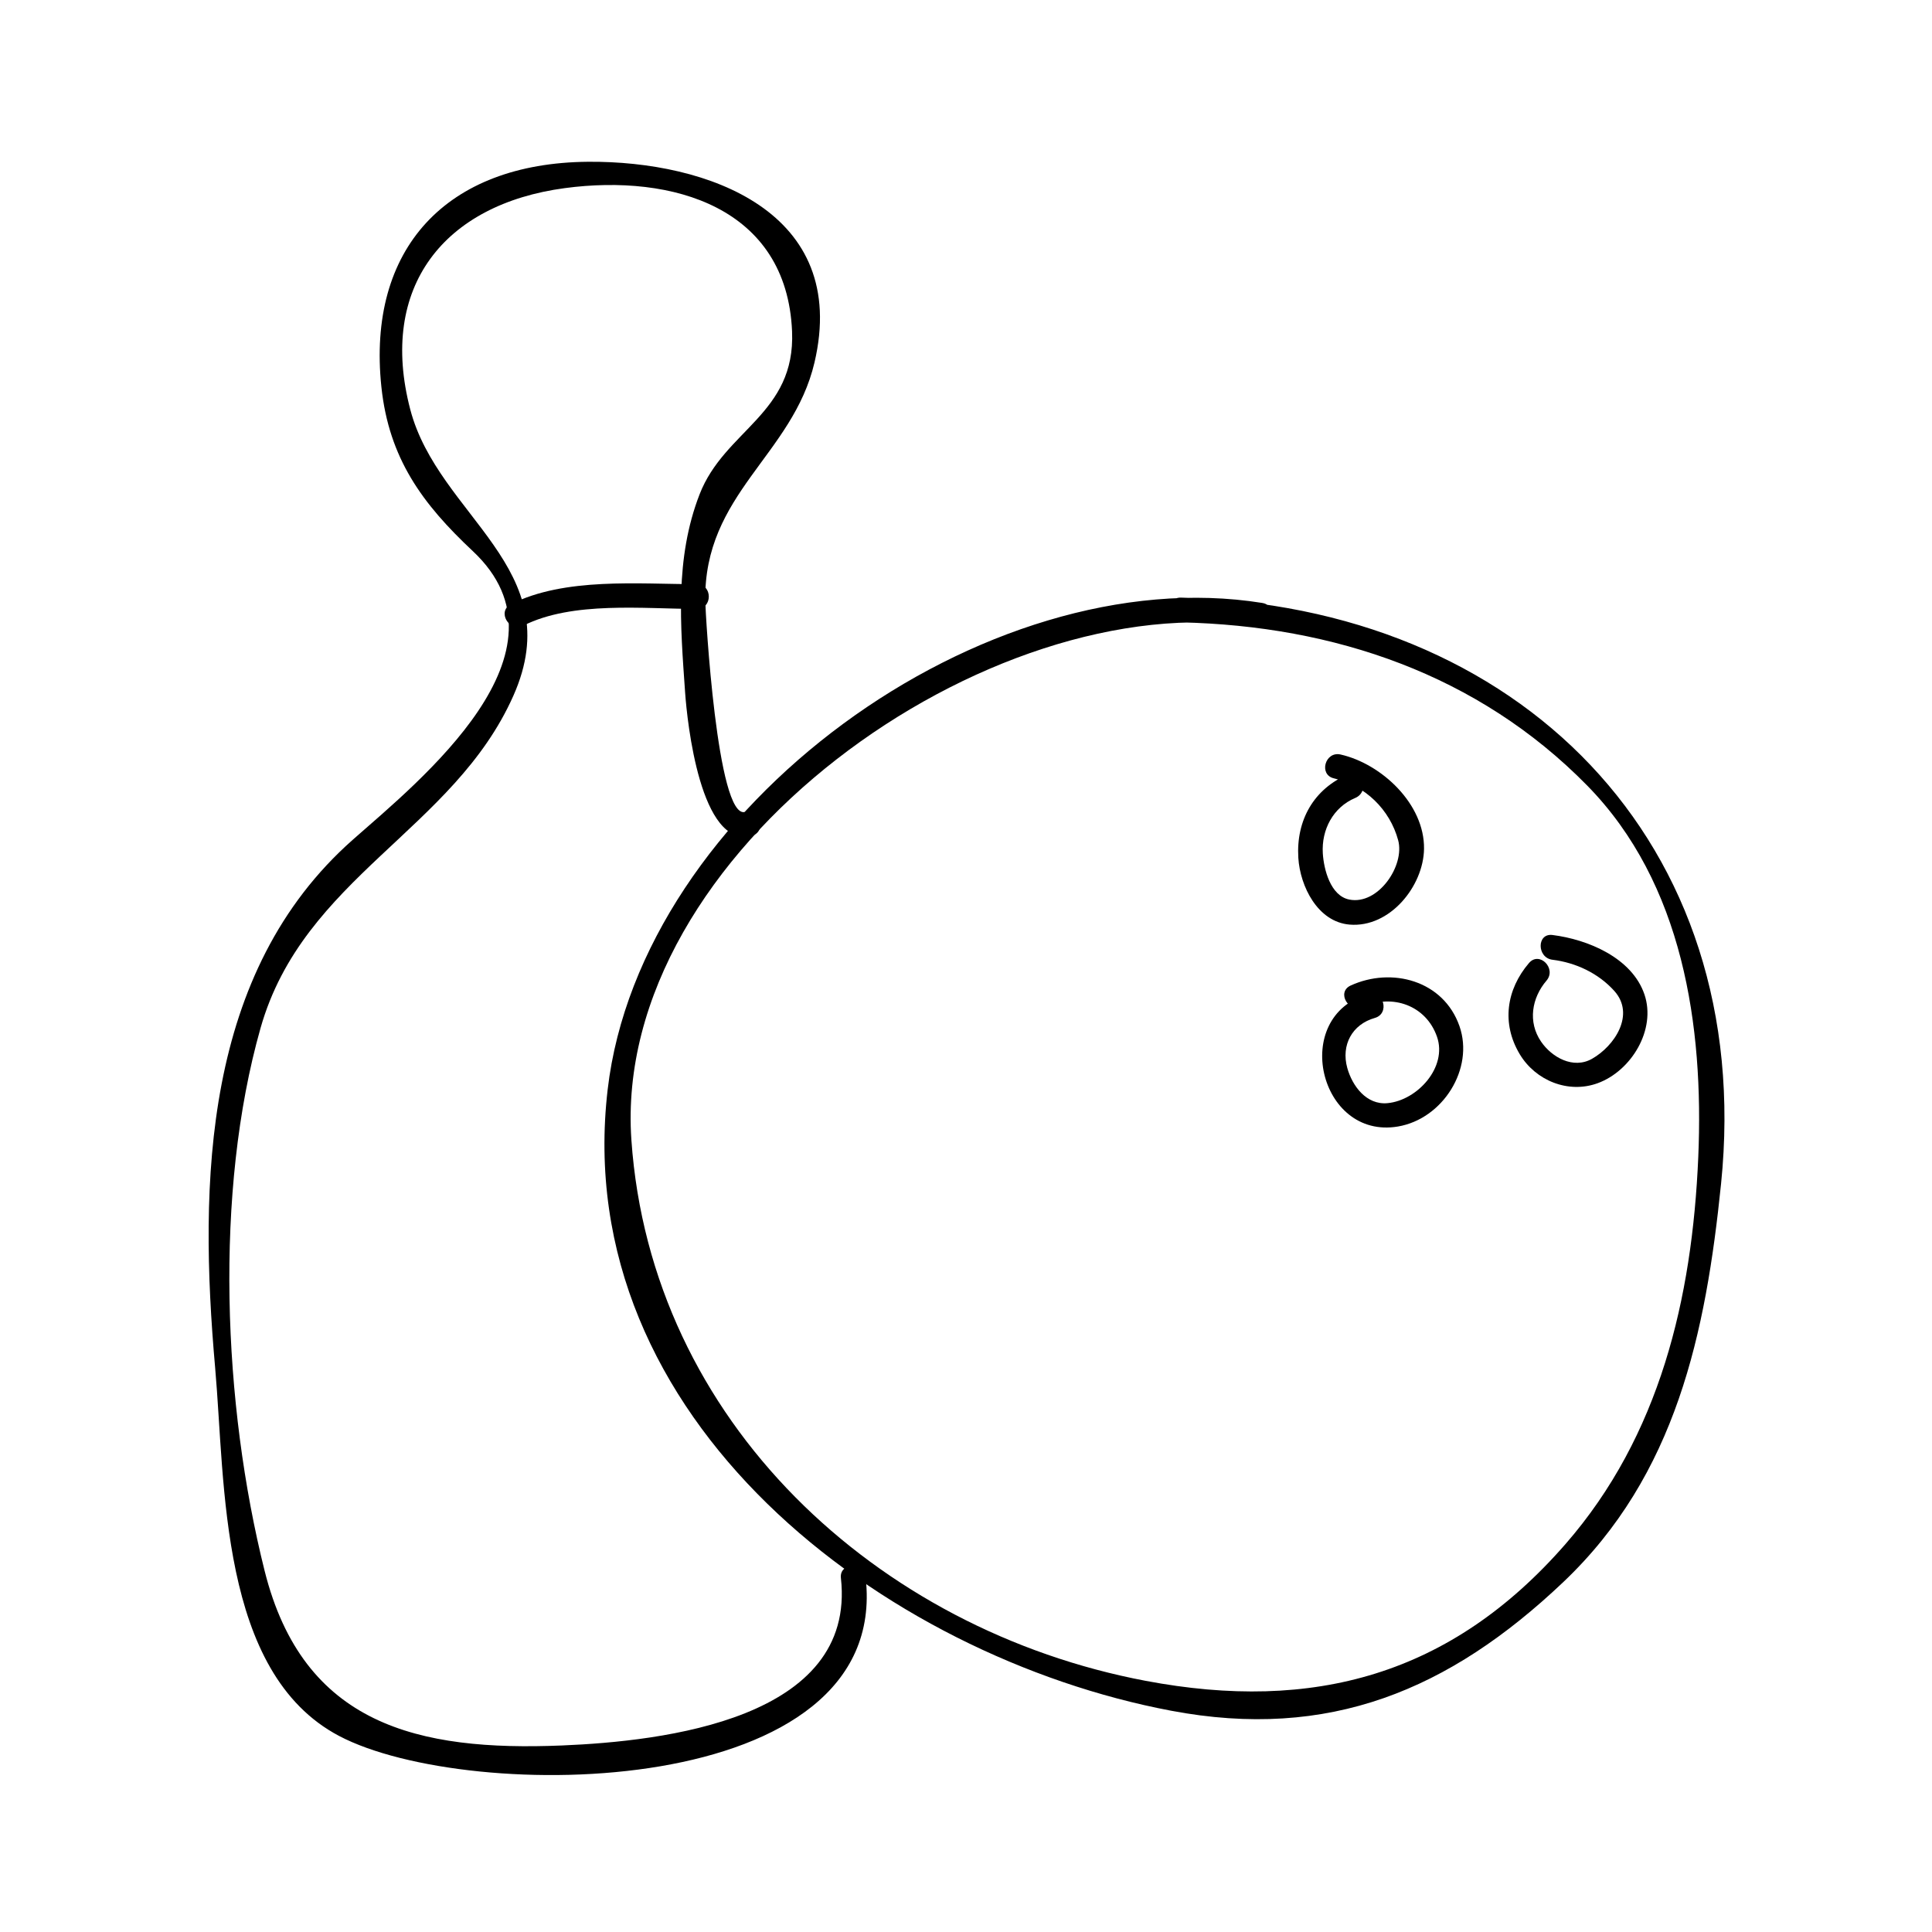 <?xml version="1.0" encoding="UTF-8"?>
<!-- Uploaded to: SVG Repo, www.svgrepo.com, Generator: SVG Repo Mixer Tools -->
<svg fill="#000000" width="800px" height="800px" version="1.1" viewBox="144 144 512 512" xmlns="http://www.w3.org/2000/svg">
 <g>
  <path d="m478.54 303.79c-73.566-11.805-164.76 54.176-173.5 128.93-10.238 87.578 73.242 150.27 149.32 164.64 41.805 7.902 73.691-5.422 103.89-34.055 29.973-28.418 37.809-66.004 41.852-105.62 9.238-90.555-53.641-153.32-143.16-155.31-4.234-0.094-4.227 6.465 0 6.559 40.613 0.902 78.777 13.809 107.66 43.223 25.457 25.926 30.941 63.816 29.457 98.5-1.609 37.488-10.188 73.855-35.172 102.52-30.344 34.809-66.902 44.645-111.26 36.266-71.211-13.457-131.12-68.703-136.3-143.33-5.305-76.363 95.09-147.28 165.47-135.99 4.137 0.664 5.91-5.66 1.742-6.324z"/>
  <path d="m501.41 349.14c-9.254 3.883-13.953 12.25-13.34 22.199 0.469 7.535 5.121 16.973 13.578 17.688 10.668 0.898 19.598-10.18 19.734-20.078 0.168-11.875-11.258-22.531-22.113-24.996-4.121-0.938-5.867 5.383-1.742 6.324 8.234 1.867 14.809 8.25 17.004 16.406 1.812 6.742-5.316 17.23-12.945 15.711-5.012-0.992-6.766-8.023-7.027-12.25-0.383-6.254 2.723-12.211 8.602-14.684 3.836-1.609 2.148-7.965-1.75-6.32z"/>
  <path d="m549.2 399.21c-6.023 7.043-7.309 16.031-2.477 24.125 4.207 7.047 12.883 10.559 20.652 7.734 8.984-3.269 15.57-14.242 12.426-23.516-3.301-9.742-15.051-14.605-24.387-15.77-4.191-0.523-4.141 6.039 0 6.559 6.223 0.77 12.188 3.59 16.391 8.262 5.606 6.231 0.094 14.602-5.918 17.996-4.961 2.797-10.633-0.383-13.492-4.57-3.547-5.184-2.477-11.582 1.453-16.168 2.727-3.207-1.895-7.875-4.648-4.652z"/>
  <path d="m506.6 407.44c-20.719 5.879-13.047 38.641 7.863 35.098 11.898-2.012 20.258-15.305 16.312-26.602-4.242-12.129-17.965-15.738-28.844-10.758-3.84 1.762-0.508 7.414 3.312 5.668 7.762-3.559 16.688-0.383 19.57 7.883 2.824 8.078-5.191 16.867-13.09 17.617-5.582 0.535-9.34-4.519-10.68-9.324-1.684-6.066 1.281-11.551 7.301-13.258 4.059-1.156 2.332-7.484-1.746-6.324z"/>
  <path d="m366.85 562.2c4.168 37.43-47.129 43.258-73.887 44.367-38.133 1.574-68.59-5.391-78.832-46.266-11.062-44.172-13.398-100.41-1.082-143.86 11.332-39.957 51.188-52.438 67.012-88.09 14.977-33.746-19.906-47.457-27.336-75.832-8.512-32.492 8.988-54.391 40.965-58.668 28.586-3.82 58.816 5.102 60.215 37.953 0.934 21.926-17.879 26.121-24.504 43.188-6.606 17.031-5.09 34.641-3.836 52.547 0.547 7.824 4.066 41.355 17.59 37.969 4.098-1.023 2.363-7.352-1.742-6.324-7.363 1.844-10.449-52.418-10.508-55.918-0.473-28.43 23.164-38.598 28.941-63.191 9.367-39.879-28.203-53.465-60.027-53.203-37.574 0.32-58.613 23.07-54.746 59.672 2 18.934 10.852 30.973 24.23 43.512 28.453 26.66-14.105 60.867-31.723 76.406-39.789 35.09-40.914 90.895-36.562 140.03 2.719 30.648 1.02 80.762 32.832 97.543 34.379 18.137 146.15 17.254 139.57-41.832-0.473-4.156-7.039-4.207-6.57 0z"/>
  <path d="m282.71 309.79c13.02-6.535 31.762-4.43 45.957-4.414 4.231 0.004 4.231-6.555 0-6.559-15.539-0.016-34.957-1.867-49.27 5.305-3.777 1.902-0.457 7.559 3.312 5.668z"/>
 </g>
</svg>
